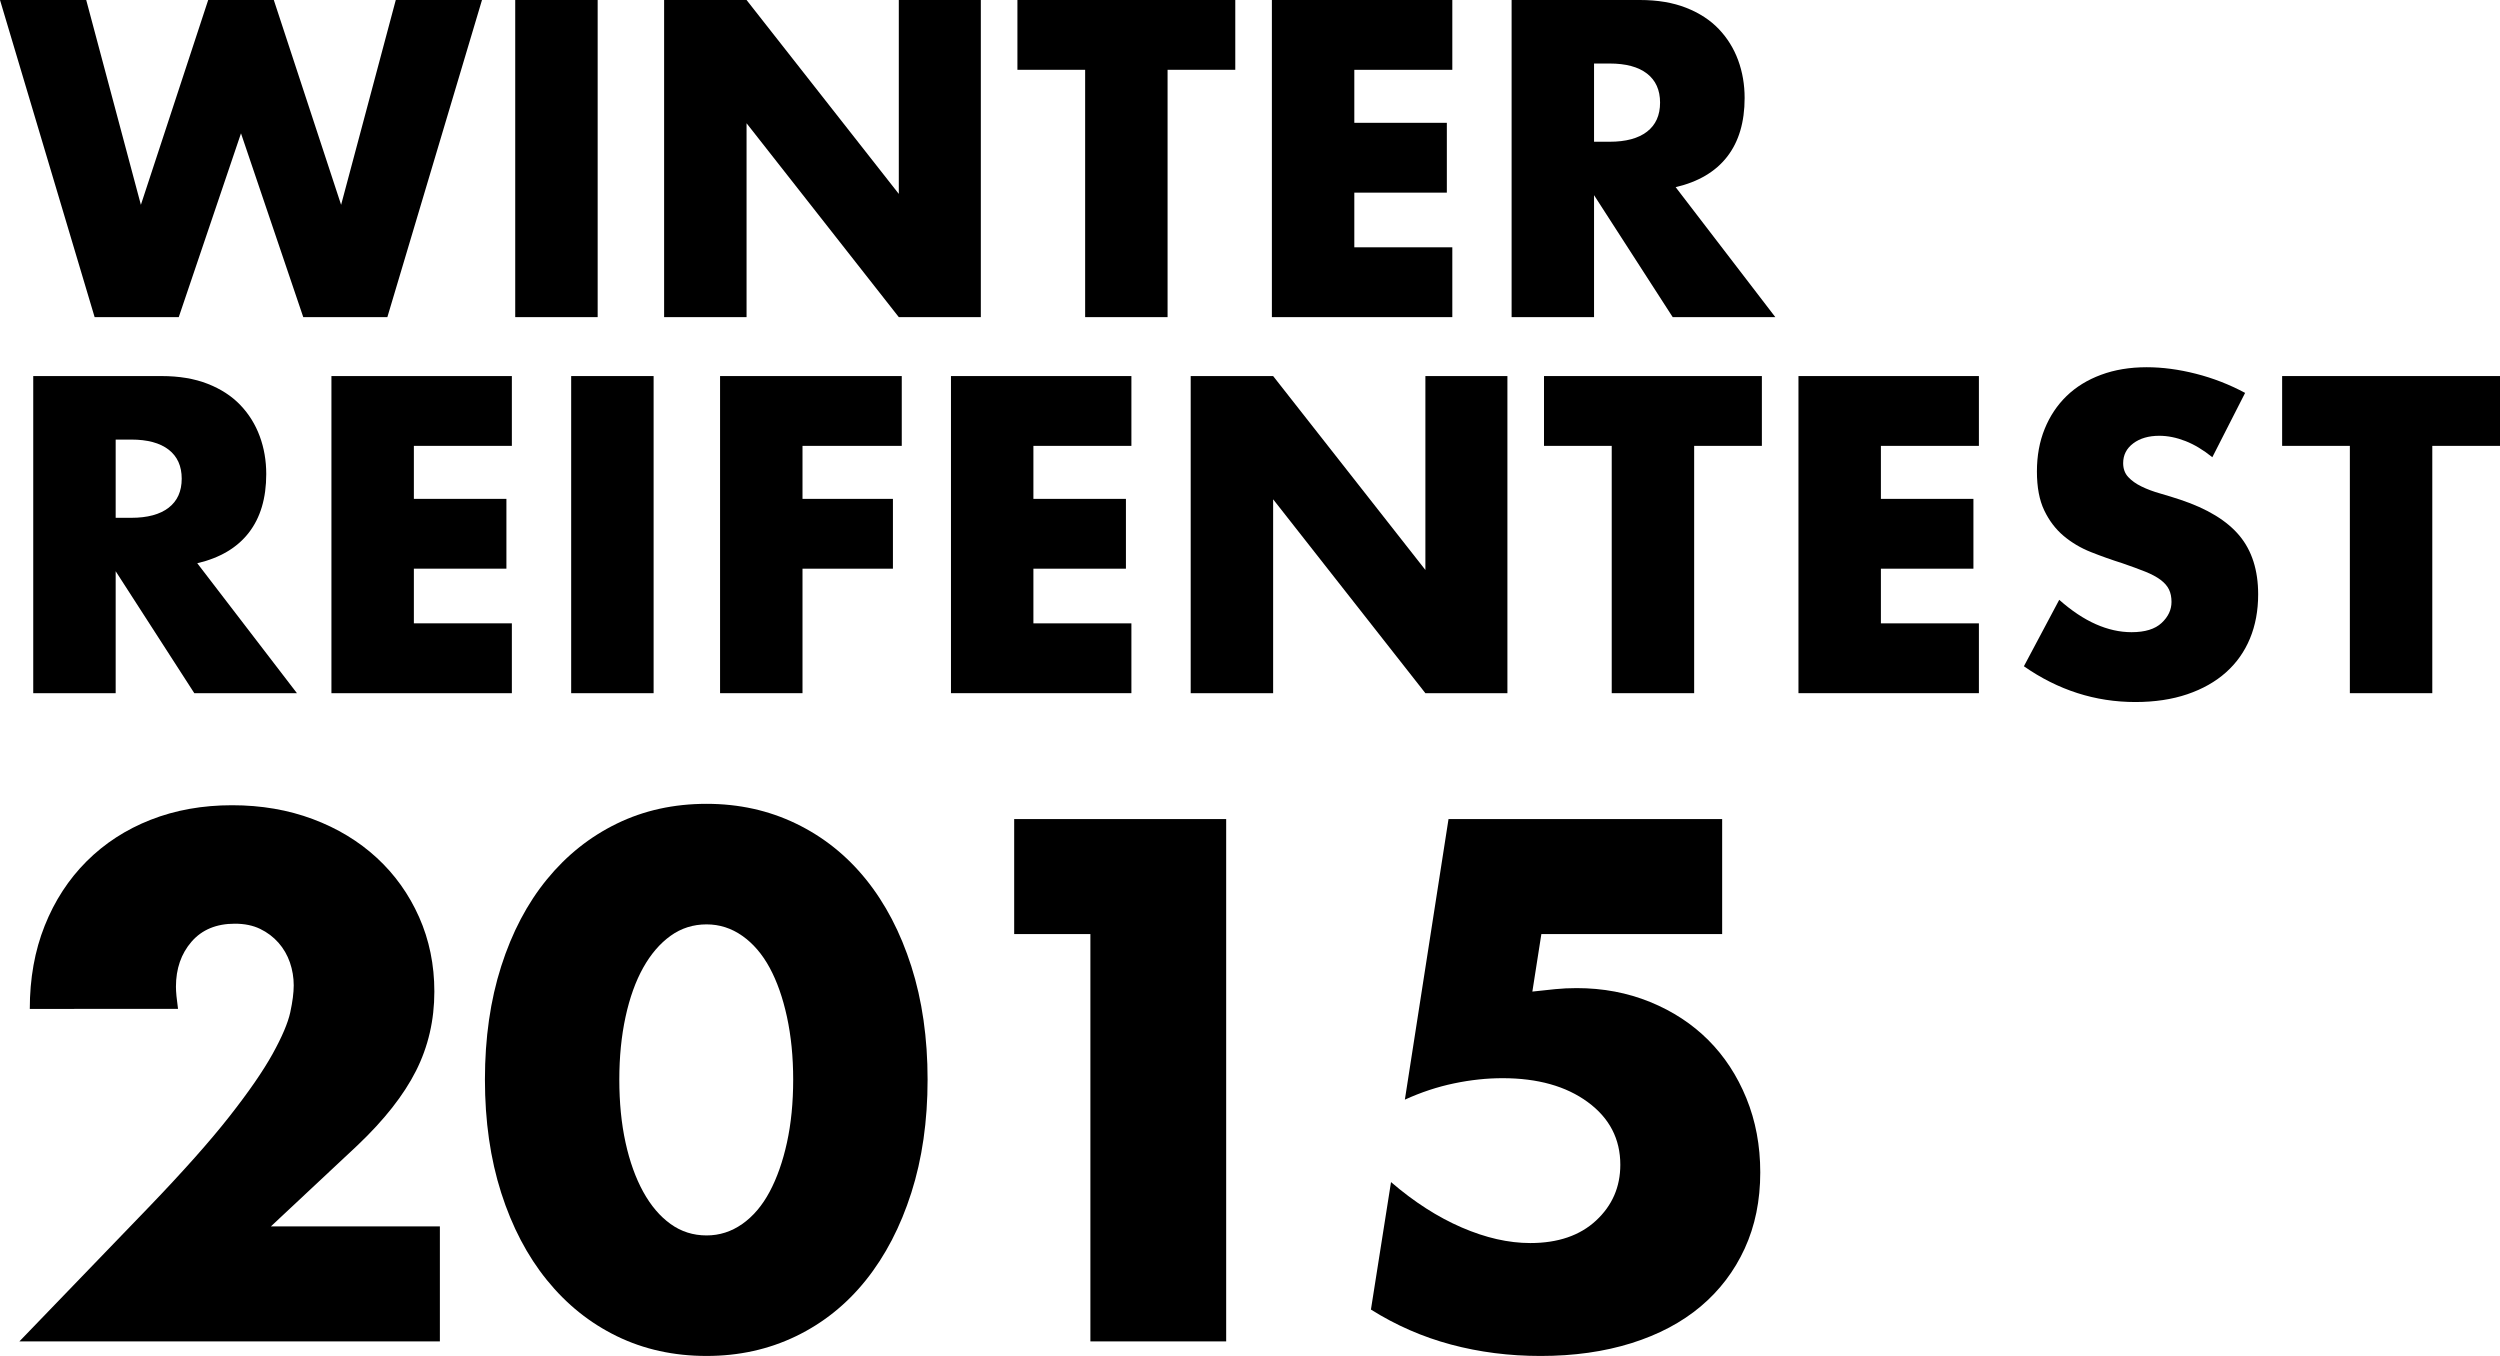 <!-- Generator: Adobe Illustrator 25.1.0, SVG Export Plug-In  -->
<svg version="1.1" xmlns="http://www.w3.org/2000/svg" xmlns:xlink="http://www.w3.org/1999/xlink" x="0px" y="0px"
	 width="262.424px" height="142.334px" viewBox="0 0 262.424 142.334"
	 style="overflow:visible;enable-background:new 0 0 262.424 142.334;" xml:space="preserve">
<defs>
</defs>
<g>
	<path d="M9.05,0l5.739,21.501L21.854,0h6.887l7.065,21.501L41.545,0h9.05l-9.934,33.289h-8.828l-6.536-19.293l-6.533,19.293H9.933
		L0,0H9.05z"/>
	<path d="M62.736,0v33.289h-8.653V0H62.736z"/>
	<path d="M69.712,33.289V0h8.653l15.982,20.354V0h8.61v33.289h-8.61L78.366,12.936v20.353H69.712z"/>
	<path d="M122.56,7.329v25.96h-8.653V7.329h-7.109V0h22.869v7.329H122.56z"/>
	<path d="M152.449,7.329h-10.287v5.563h9.712v7.329h-9.712v5.739h10.287v7.329h-18.94V0h18.94V7.329z"/>
	<path d="M186.355,33.289h-10.772l-8.257-12.803v12.803h-8.653V0h13.467c1.854,0,3.472,0.273,4.856,0.817
		c1.383,0.545,2.524,1.288,3.423,2.229c0.897,0.942,1.574,2.031,2.03,3.267c0.455,1.236,0.684,2.561,0.684,3.974
		c0,2.532-0.611,4.585-1.831,6.158c-1.222,1.575-3.024,2.642-5.41,3.201L186.355,33.289z M167.326,14.879h1.633
		c1.707,0,3.018-0.353,3.93-1.059c0.912-0.706,1.368-1.721,1.368-3.046s-0.457-2.34-1.368-3.047s-2.223-1.059-3.93-1.059h-1.633
		V14.879z"/>
	<path d="M31.17,72.764H20.397l-8.255-12.803v12.803H3.489V39.475h13.465c1.854,0,3.473,0.273,4.857,0.818
		c1.383,0.544,2.524,1.287,3.421,2.229c0.898,0.941,1.575,2.03,2.031,3.267c0.457,1.236,0.685,2.562,0.685,3.974
		c0,2.531-0.611,4.584-1.834,6.158c-1.221,1.575-3.023,2.643-5.407,3.201L31.17,72.764z M12.142,54.354h1.633
		c1.707,0,3.016-0.353,3.929-1.06c0.913-0.705,1.37-1.721,1.37-3.046c0-1.324-0.457-2.34-1.37-3.046
		c-0.913-0.706-2.222-1.06-3.929-1.06h-1.633V54.354z"/>
	<path d="M53.73,46.803H43.444v5.564h9.714v7.328h-9.714v5.739H53.73v7.328H34.79V39.475h18.94V46.803z"/>
	<path d="M68.609,39.475v33.289h-8.653V39.475H68.609z"/>
	<path d="M94.657,46.803H84.238v5.564h9.492v7.328h-9.492v13.068h-8.653V39.475h19.072V46.803z"/>
	<path d="M118.763,46.803h-10.287v5.564h9.712v7.328h-9.712v5.739h10.287v7.328h-18.94V39.475h18.94V46.803z"/>
	<path d="M124.987,72.764V39.475h8.653l15.983,20.354V39.475h8.609v33.289h-8.609l-15.983-20.353v20.353H124.987z"/>
	<path d="M177.835,46.803v25.96h-8.653v-25.96h-7.108v-7.328h22.869v7.328H177.835z"/>
	<path d="M207.724,46.803h-10.287v5.564h9.712v7.328h-9.712v5.739h10.287v7.328h-18.94V39.475h18.94V46.803z"/>
	<path d="M232.227,47.995c-0.943-0.763-1.884-1.33-2.825-1.699c-0.943-0.368-1.854-0.552-2.738-0.552
		c-1.12,0-2.03,0.265-2.738,0.795c-0.705,0.53-1.059,1.221-1.059,2.075c0,0.588,0.176,1.075,0.529,1.457
		c0.354,0.383,0.817,0.714,1.392,0.993c0.573,0.282,1.22,0.524,1.941,0.729c0.722,0.207,1.434,0.427,2.142,0.662
		c2.825,0.942,4.892,2.2,6.204,3.775c1.309,1.575,1.963,3.628,1.963,6.158c0,1.708-0.287,3.254-0.86,4.636
		c-0.574,1.385-1.413,2.569-2.516,3.554c-1.105,0.987-2.459,1.751-4.063,2.297c-1.604,0.544-3.421,0.817-5.453,0.817
		c-4.209,0-8.108-1.25-11.699-3.754l3.709-6.975c1.295,1.146,2.576,2.001,3.841,2.559c1.266,0.56,2.516,0.839,3.752,0.839
		c1.413,0,2.465-0.323,3.156-0.971c0.692-0.647,1.037-1.382,1.037-2.206c0-0.501-0.087-0.935-0.264-1.304
		c-0.178-0.368-0.472-0.705-0.883-1.014c-0.413-0.309-0.95-0.596-1.613-0.862c-0.662-0.264-1.463-0.558-2.406-0.883
		c-1.118-0.353-2.215-0.743-3.288-1.169c-1.075-0.426-2.031-0.994-2.871-1.699c-0.838-0.708-1.517-1.598-2.03-2.672
		c-0.516-1.074-0.772-2.436-0.772-4.085c0-1.647,0.271-3.141,0.817-4.481c0.544-1.339,1.309-2.485,2.295-3.443
		c0.987-0.956,2.193-1.701,3.62-2.229c1.427-0.53,3.024-0.795,4.79-0.795c1.649,0,3.371,0.228,5.166,0.685
		c1.796,0.457,3.518,1.126,5.166,2.009L232.227,47.995z"/>
	<path d="M255.317,46.803v25.96h-8.653v-25.96h-7.109v-7.328h22.87v7.328H255.317z"/>
	<path d="M46.175,140.807H2.035l13.599-14.106c3.586-3.733,6.399-6.896,8.435-9.49c2.037-2.593,3.551-4.787,4.545-6.581
		c0.993-1.793,1.61-3.246,1.854-4.362c0.242-1.116,0.364-2.061,0.364-2.837c0-0.823-0.134-1.623-0.399-2.399
		c-0.268-0.775-0.667-1.466-1.2-2.073c-0.535-0.605-1.177-1.091-1.928-1.453c-0.753-0.364-1.636-0.545-2.655-0.545
		c-1.939,0-3.453,0.63-4.545,1.889c-1.091,1.262-1.636,2.837-1.636,4.727c0,0.534,0.074,1.309,0.218,2.327H3.127
		c0-3.199,0.52-6.108,1.564-8.726c1.042-2.619,2.508-4.872,4.399-6.764c1.891-1.889,4.133-3.344,6.727-4.362
		c2.592-1.018,5.44-1.527,8.543-1.527c3.055,0,5.878,0.484,8.472,1.453c2.592,0.971,4.835,2.328,6.726,4.073
		c1.891,1.745,3.369,3.817,4.436,6.217c1.065,2.399,1.6,5.005,1.6,7.818c0,3.005-0.644,5.78-1.928,8.325
		c-1.286,2.545-3.334,5.152-6.145,7.818l-9.09,8.508h17.743V140.807z"/>
	<path d="M50.903,113.32c0-4.362,0.568-8.326,1.708-11.89c1.139-3.563,2.738-6.604,4.8-9.125c2.059-2.521,4.508-4.473,7.345-5.854
		c2.835-1.382,5.973-2.073,9.417-2.073c3.392,0,6.518,0.691,9.38,2.073c2.86,1.381,5.308,3.333,7.344,5.854
		c2.037,2.521,3.624,5.562,4.763,9.125c1.139,3.563,1.709,7.527,1.709,11.89c0,4.362-0.571,8.326-1.709,11.89
		c-1.139,3.563-2.726,6.617-4.763,9.162c-2.035,2.545-4.484,4.508-7.344,5.89c-2.862,1.382-5.988,2.072-9.38,2.072
		c-3.444,0-6.581-0.69-9.417-2.072c-2.837-1.382-5.285-3.345-7.345-5.89c-2.062-2.545-3.661-5.599-4.8-9.162
		C51.471,121.646,50.903,117.682,50.903,113.32z M65.009,113.32c0,2.425,0.218,4.63,0.654,6.617
		c0.436,1.988,1.055,3.709,1.854,5.164c0.801,1.453,1.758,2.582,2.873,3.381c1.113,0.8,2.374,1.2,3.781,1.2
		c1.357,0,2.605-0.399,3.743-1.2c1.139-0.799,2.097-1.927,2.874-3.381c0.775-1.454,1.382-3.175,1.818-5.164
		c0.436-1.987,0.654-4.192,0.654-6.617c0-2.374-0.218-4.569-0.654-6.581c-0.436-2.011-1.044-3.732-1.818-5.162
		c-0.776-1.429-1.735-2.545-2.874-3.345c-1.139-0.8-2.387-1.2-3.743-1.2c-1.408,0-2.668,0.399-3.781,1.2
		c-1.116,0.8-2.072,1.916-2.873,3.345c-0.799,1.43-1.418,3.151-1.854,5.162C65.227,108.751,65.009,110.946,65.009,113.32z"/>
	<path d="M114.457,98.05h-7.999V85.977h22.253v54.83h-14.253V98.05z"/>
	<path d="M180.776,98.05h-18.98l-0.945,6.036c0.872-0.098,1.671-0.183,2.399-0.256c0.727-0.072,1.479-0.109,2.255-0.109
		c2.762,0,5.331,0.486,7.707,1.456c2.374,0.969,4.41,2.303,6.108,4c1.695,1.697,3.029,3.733,3.998,6.107
		c0.97,2.376,1.456,4.971,1.456,7.781c0,2.957-0.545,5.625-1.636,7.999c-1.092,2.376-2.631,4.399-4.618,6.072
		c-1.988,1.673-4.412,2.957-7.271,3.855c-2.861,0.895-6.036,1.344-9.526,1.344c-3.297,0-6.437-0.399-9.417-1.2
		c-2.983-0.799-5.783-2.024-8.4-3.672l2.109-13.38c2.423,2.085,4.896,3.672,7.417,4.763c2.521,1.091,4.92,1.636,7.2,1.636
		c2.908,0,5.209-0.787,6.907-2.362c1.697-1.575,2.545-3.528,2.545-5.854c0-2.716-1.139-4.91-3.418-6.581
		c-2.279-1.674-5.261-2.508-8.944-2.508c-1.649,0-3.345,0.18-5.09,0.545c-1.745,0.363-3.467,0.933-5.164,1.708l4.582-29.451h28.724
		V98.05z"/>
</g>
</svg>
